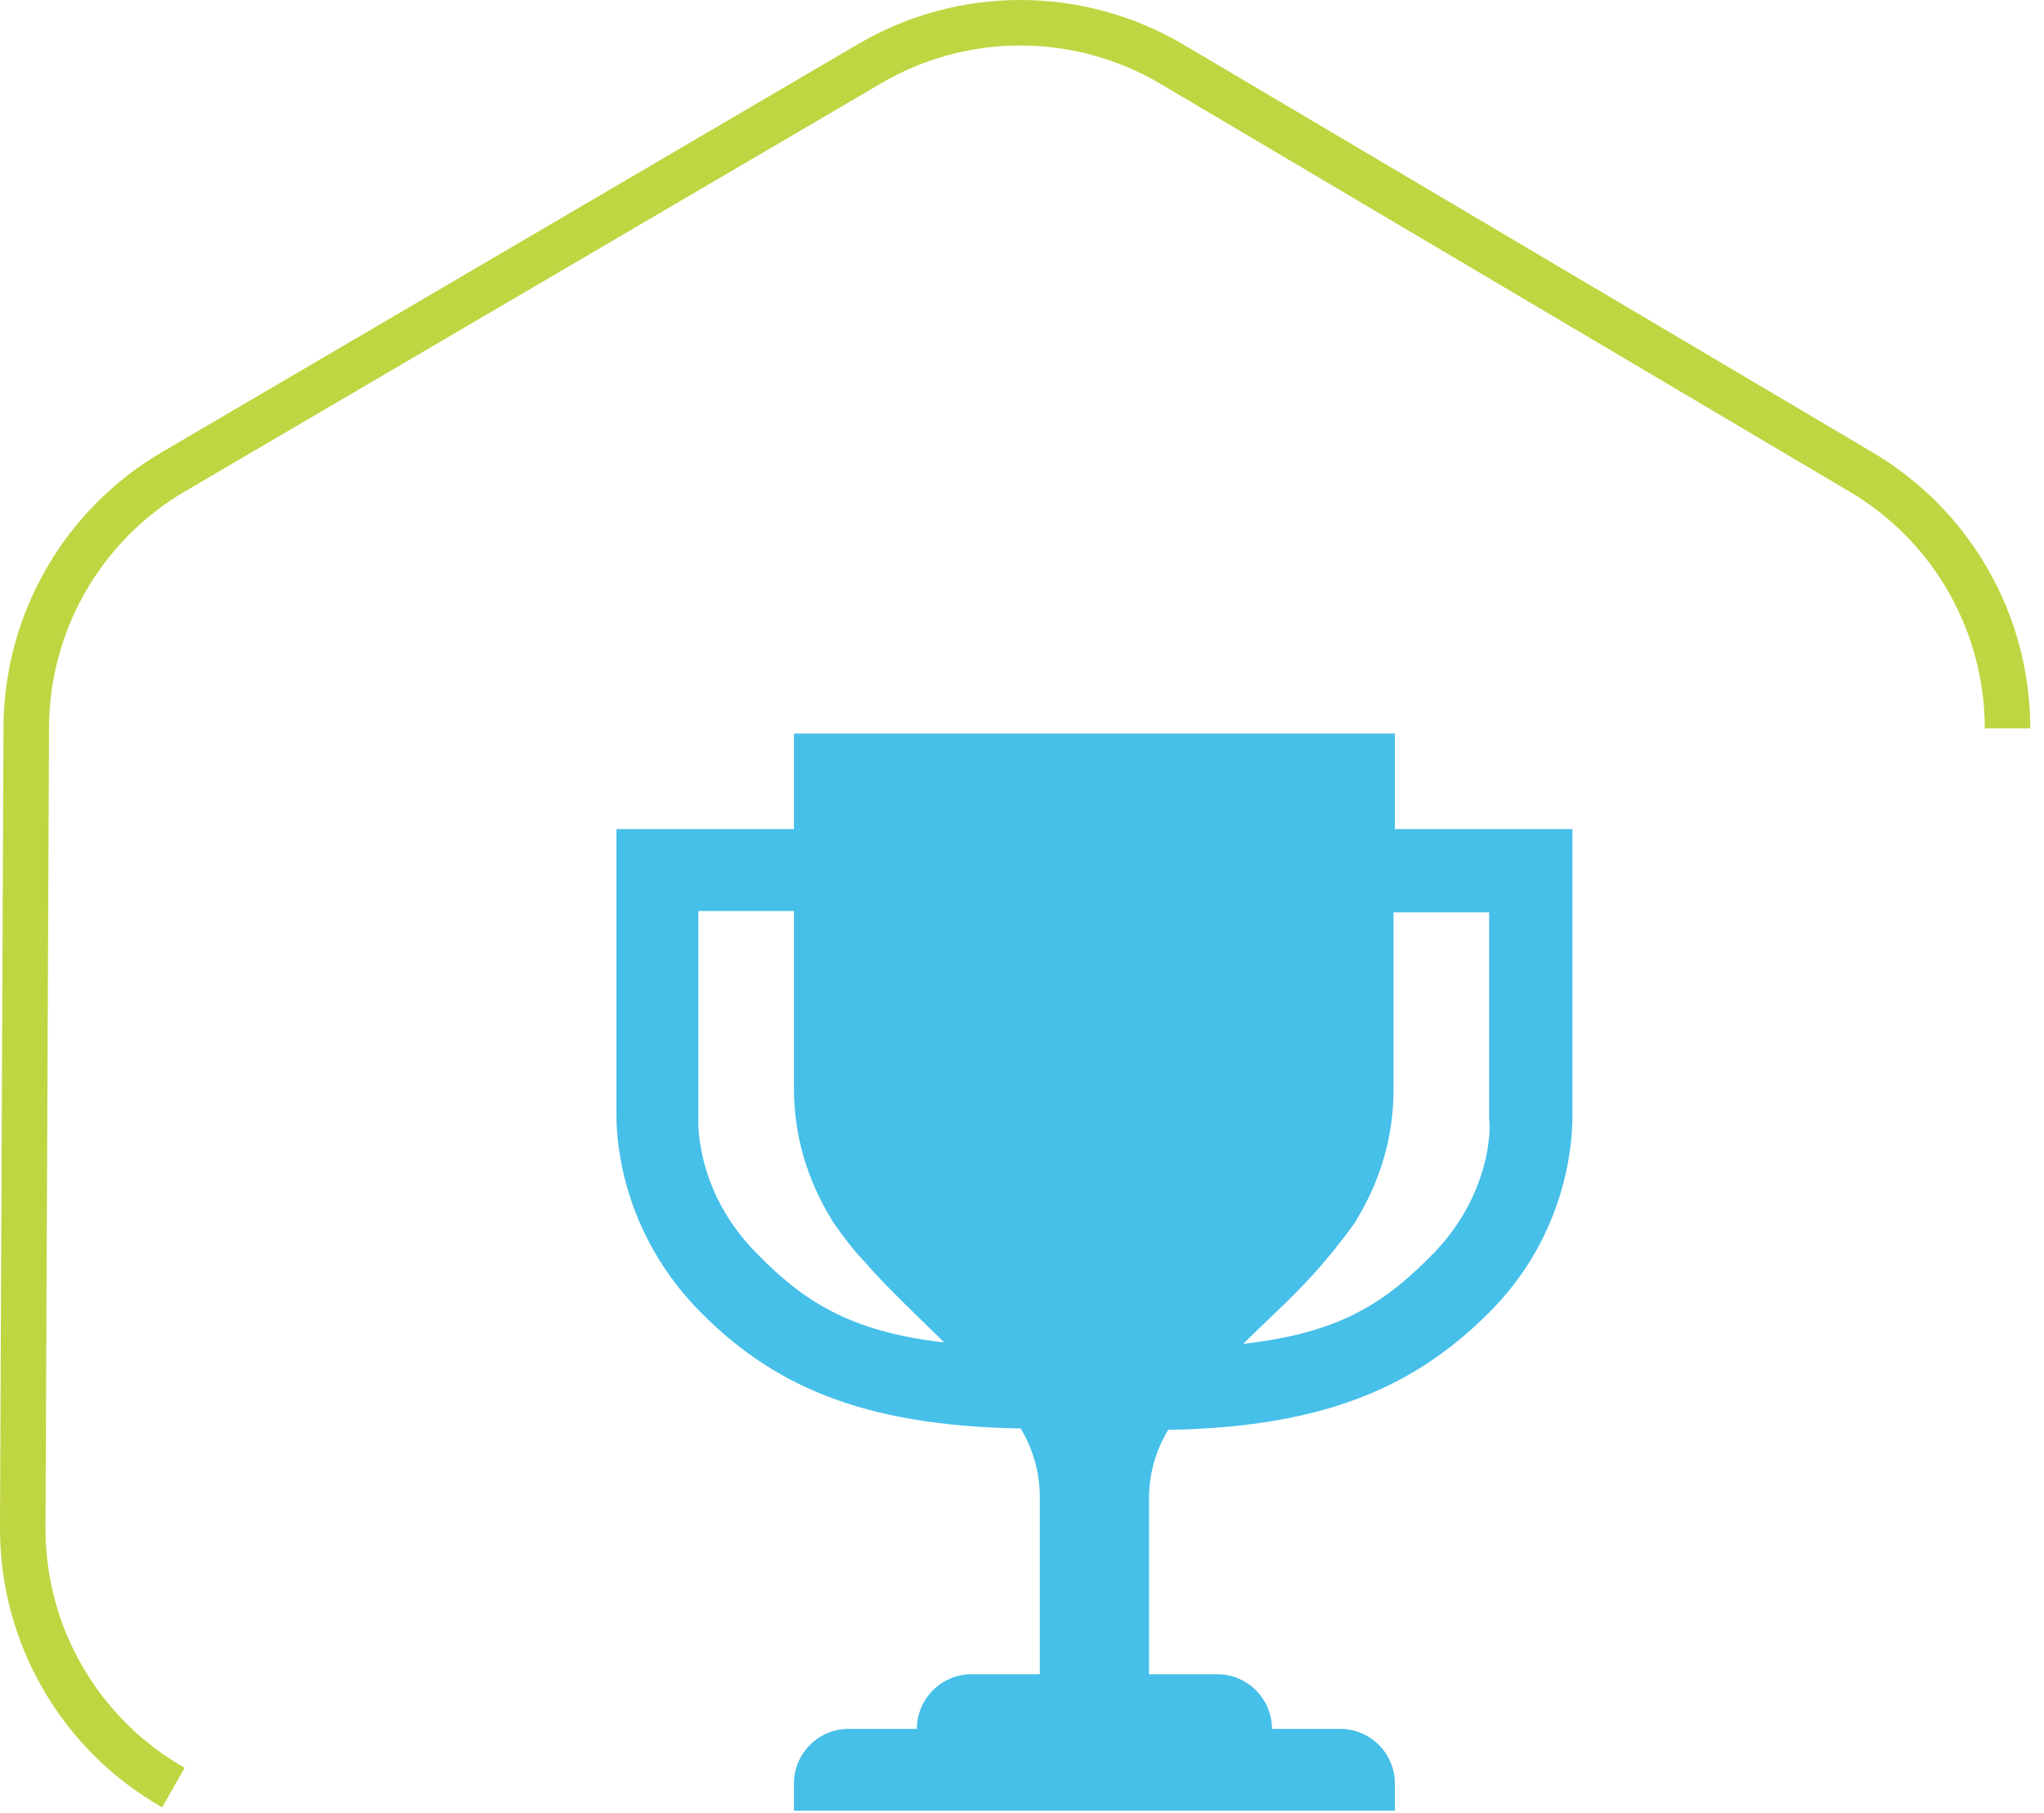 <?xml version="1.0" encoding="UTF-8"?> <svg xmlns="http://www.w3.org/2000/svg" width="71" height="63" viewBox="0 0 71 63" fill="none"><path d="M69.733 25.309C69.733 21.653 67.803 18.268 64.657 16.406L40.713 2.233C37.477 0.317 33.455 0.309 30.211 2.211L6.025 16.391C2.871 18.24 0.928 21.615 0.912 25.27L0.79 53.069C0.774 56.806 2.774 60.261 6.023 62.108" stroke="#C0D542" stroke-width="1.581"></path><path d="M49.828 43.512C48.168 45.22 46.602 46.311 43.186 46.69C44.088 45.789 45.131 44.887 46.033 43.797C46.412 43.369 47.124 42.421 47.124 42.373C47.93 41.045 48.405 39.527 48.405 37.867V31.7H51.726V38.91C51.773 39.005 51.868 41.377 49.828 43.512ZM26.25 43.512C24.163 41.377 24.258 39.005 24.258 38.91V31.653H27.579V37.819C27.579 39.48 28.053 40.998 28.86 42.326C28.86 42.373 29.571 43.369 29.951 43.749C30.9 44.84 31.896 45.741 32.797 46.643C29.476 46.263 27.863 45.172 26.25 43.512ZM54.619 38.768V28.806H48.452V25.486H38.015H27.579V28.806H21.412V38.72C21.412 39.195 21.412 42.468 24.116 45.362C26.725 48.113 29.903 49.536 35.454 49.631C35.881 50.343 36.118 51.149 36.118 52.003V58.17H33.746C32.702 58.17 31.848 59.024 31.848 60.068H29.476C28.433 60.068 27.579 60.921 27.579 61.965V62.914H48.452V61.965C48.452 60.921 47.598 60.068 46.555 60.068H44.183C44.183 59.024 43.329 58.17 42.285 58.17H39.913V52.051C39.913 51.197 40.15 50.39 40.577 49.679C46.128 49.584 49.306 48.113 51.915 45.409C54.619 42.563 54.619 39.242 54.619 38.768Z" fill="#46BFE9"></path></svg> 